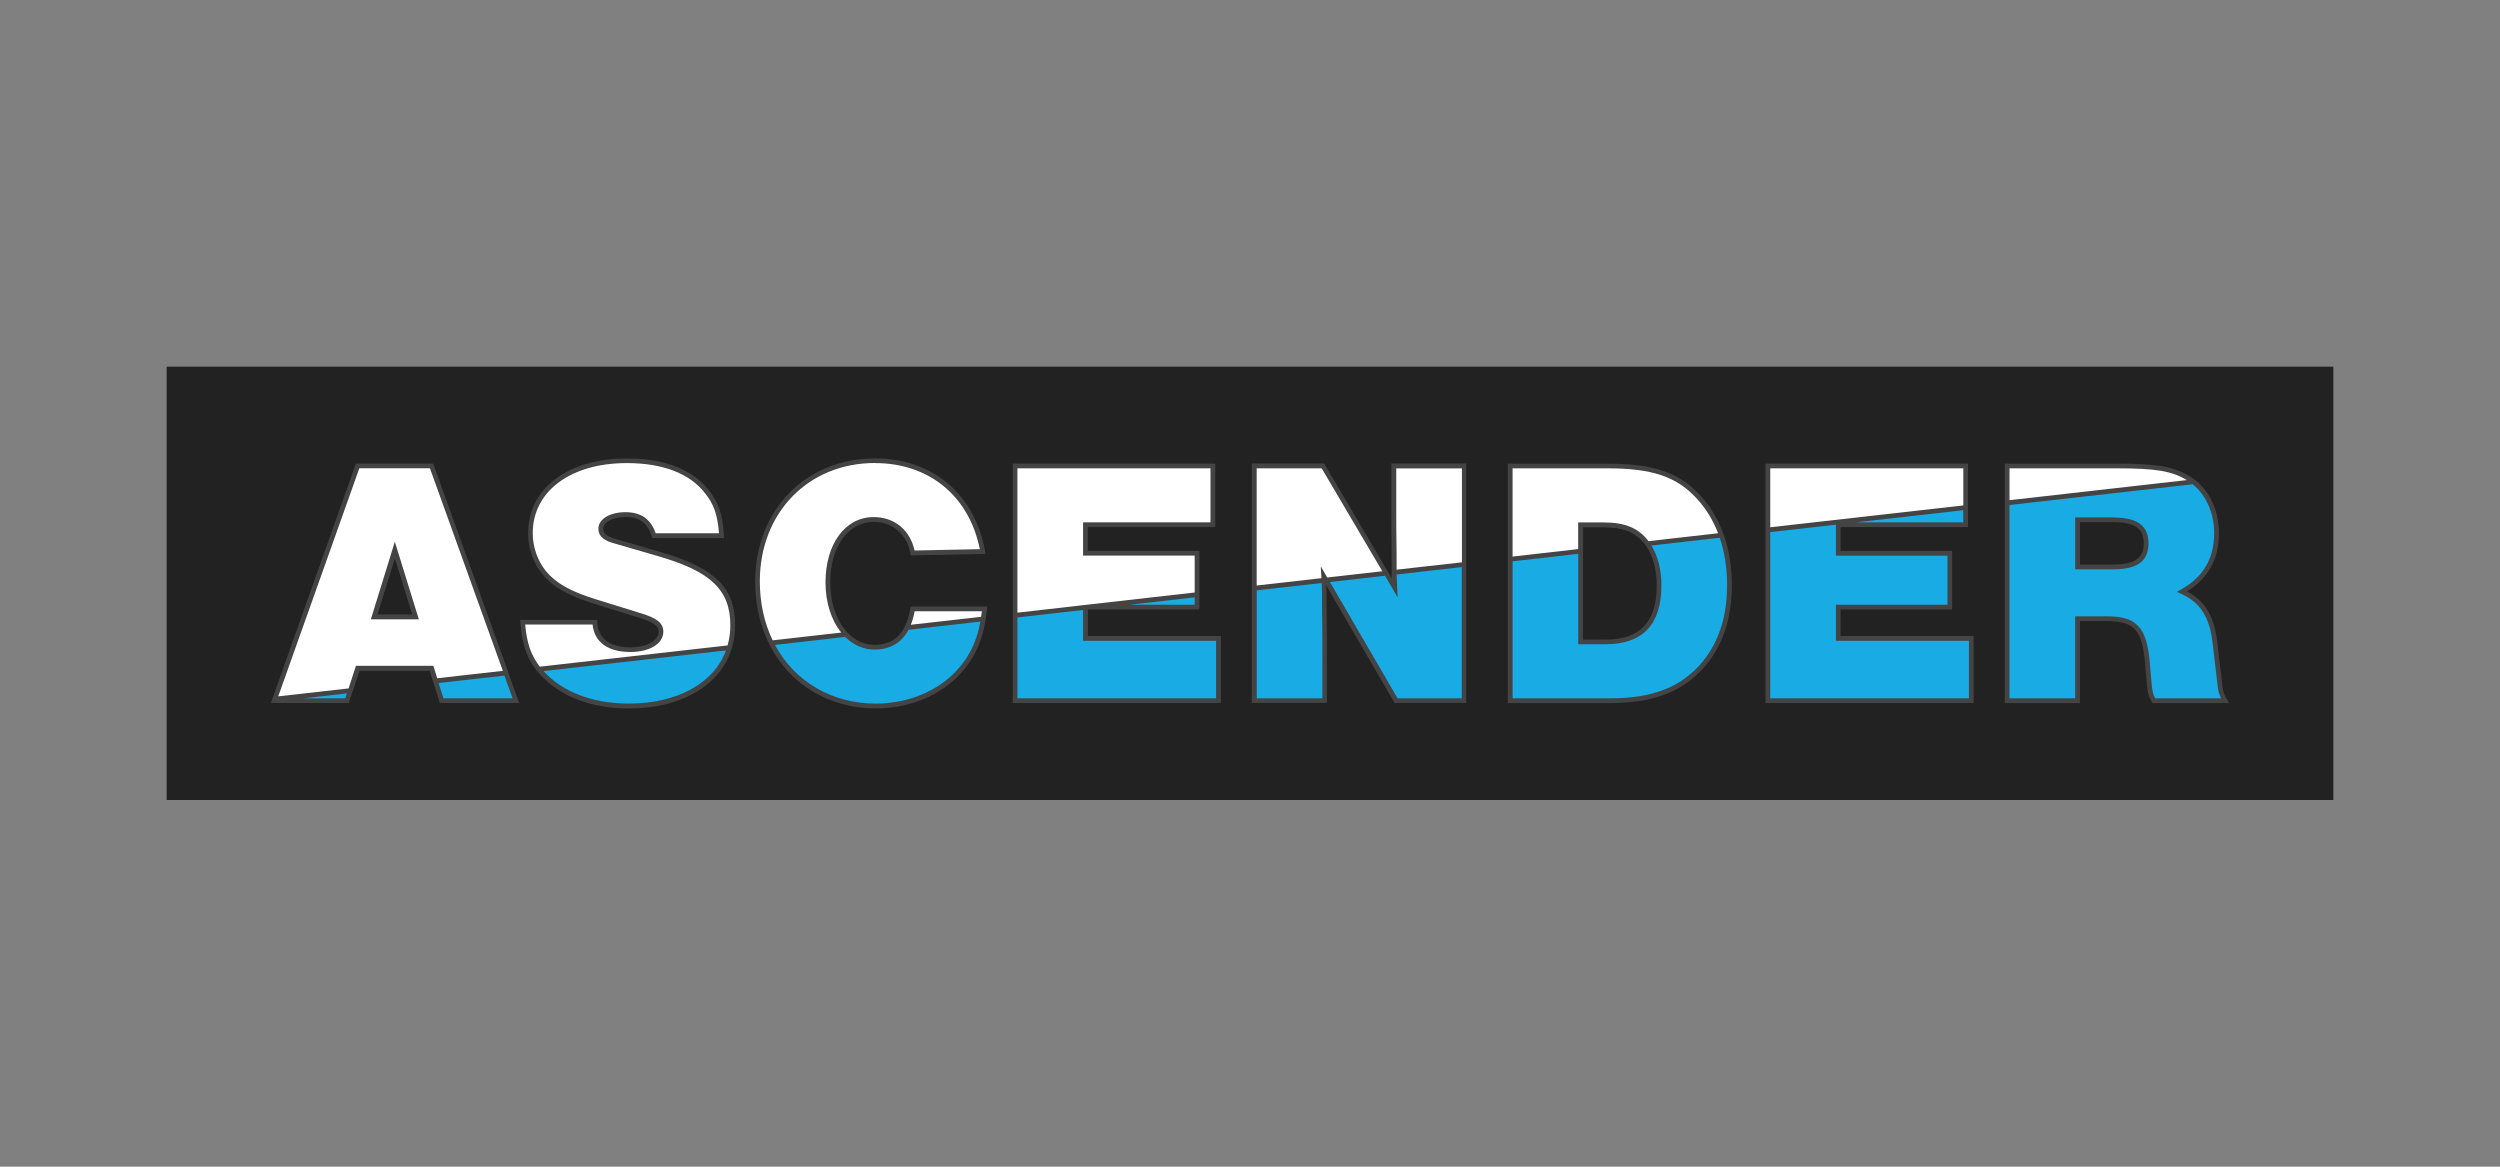 <?xml version="1.0" encoding="UTF-8"?>
<svg id="a" data-name="Layer 1" xmlns="http://www.w3.org/2000/svg" xmlns:xlink="http://www.w3.org/1999/xlink" viewBox="0 0 300 140">
  <rect x="0" y="0" width="300" height="140" fill="#808080" stroke="none"/>
  <defs>
    <style>
      .e {
        fill: #fff;
      }

      .f {
        fill: #19abe3;
      }

      .g {
        fill: none;
      }

      .h {
        fill: #444;
      }

      .i {
        fill: #222;
      }

      .j {
        clip-path: url(#d);
      }

      .k {
        clip-path: url(#c);
      }
    </style>
    <clipPath id="c">
      <rect class="g" x="20" y="44" width="260" height="52"/>
    </clipPath>
    <clipPath id="d">
      <rect class="g" x="20" y="44" width="260" height="52"/>
    </clipPath>
  </defs>
  <g id="b" data-name="Ascender RGB">
    <g class="k">
      <rect class="i" x="20" y="44" width="260" height="52"/>
      <polygon class="h" points="129.97 73.2 129.97 72.57 130.49 72.57 130.51 72.85 130.54 72.85 130.54 72.88 130.51 72.88 130.52 73.13 129.97 73.2"/>
      <g class="j">
        <path class="h" d="M158.6,69.95l-.02-.3c0-.15-.02-.32-.03-.5l-.07-1.19,1.1,1.88-.98.11Z"/>
        <path class="h" d="M50.27,74.32h-5.75l2.88-9.31,2.88,9.31ZM45.28,73.75h4.21l-2.11-6.82-2.11,6.82Z"/>
        <path class="h" d="M189.96,66.14h-.57v-3.46h3.03c2.61,0,4.23.68,5.42,2.27.02.03.04.06.06.08l.03.04-.47.32-.03-.04s-.03-.04-.04-.06c-1.07-1.42-2.55-2.03-4.96-2.03h-2.46v2.89Z"/>
        <polygon class="h" points="42.31 82.96 41.77 82.79 42.71 79.91 51.99 79.91 52.53 81.63 51.99 81.8 51.57 80.48 43.12 80.48 42.31 82.96"/>
        <path class="e" d="M118.13,73.06h-8.62c-.13.87-.36,1.61-.68,2.24l9.14-1.04c.06-.38.11-.78.16-1.21"/>
        <path class="e" d="M42.91,80.2h8.87l.48,1.52,8.46-.96-8.94-24.84h-8.87l-9.95,27.99,9.07-1.03.87-2.68ZM47.39,65.97l2.49,8.07h-4.98l2.49-8.07Z"/>
        <path class="e" d="M87.93,75.05c0-4.39-2.41-6.71-8.87-8.57l-5.36-1.56c-1.14-.34-1.6-.76-1.6-1.48,0-.97,1.27-1.69,2.96-1.69,1.82,0,2.91.84,3.42,2.53h8.11c-.17-2.45-.59-3.8-1.73-5.24-1.86-2.45-5.19-3.76-9.63-3.76-6.88,0-11.57,3.5-11.57,8.7,0,1.73.59,3.42,1.65,4.73,1.22,1.48,2.96,2.49,6.08,3.46l5.58,1.73c1.73.55,2.36,1.06,2.36,1.9,0,1.27-1.52,2.15-3.67,2.15-2.66,0-4.18-1.18-4.27-3.29h-8.66c.19,2.56.75,4.16,1.95,5.64l22.88-2.59c.25-.83.39-1.73.39-2.67"/>
        <path class="e" d="M99.34,69.89c0-4.48,2.24-7.56,5.49-7.56,2.41,0,4.22,1.52,4.69,4.01l8.4-.17c-1.22-6.76-6.17-10.89-12.92-10.89-8.19,0-14.11,6.08-14.11,14.48,0,2.74.59,5.25,1.66,7.38l8.97-1.02c-1.35-1.39-2.18-3.62-2.18-6.24"/>
        <polygon class="e" points="130.25 72.85 130.49 72.85 143.64 71.36 143.64 66.39 130.25 66.39 130.25 62.97 145.54 62.97 145.54 55.92 121.8 55.92 121.8 73.83 130.25 72.88 130.25 72.85"/>
        <path class="e" d="M158.84,69.13l.27.47,7.23-.82-7.59-12.87h-8.24v14.66l8.35-.95c0-.15-.02-.32-.03-.5"/>
        <path class="e" d="M175.69,55.92h-8.45v4.52c0,1.86,0,3.88.04,6,0,.9,0,1.57.01,2.25l8.39-.95v-11.81Z"/>
        <path class="e" d="M189.67,62.97h2.75c2.49,0,4.05.63,5.19,2.15.03.04.05.07.08.11l8.88-1.01c-.61-1.71-1.5-3.23-2.66-4.51-2.53-2.79-5.53-3.8-11.07-3.8h-11.61v11.18l8.45-.96v-3.17Z"/>
        <polygon class="e" points="235.88 55.92 212.14 55.92 212.14 63.6 235.88 60.91 235.88 55.92"/>
        <path class="e" d="M262.69,57.44c-1.9-1.18-3.8-1.52-8.66-1.52h-13.18v4.42l22.35-2.53c-.17-.13-.34-.26-.52-.37"/>
        <polygon class="f" points="41.65 84.08 42.04 82.88 32.97 83.9 32.9 84.08 41.65 84.08"/>
        <polygon class="f" points="53.01 84.08 61.92 84.08 60.72 80.76 52.26 81.72 53.01 84.08"/>
        <path class="h" d="M44.51,74.32h5.75l-2.88-9.31-2.88,9.31ZM45.28,73.75l2.11-6.82,2.11,6.82h-4.21Z"/>
        <path class="h" d="M61.11,81h0l-.13-.36-.07-.19-8.93-24.82h-9.27l-9.95,28.01-.14.39-.07.2-.05.13h9.35l.44-1.36.82-2.52h8.45l.31.99.91,2.89h9.52l-1.21-3.37ZM41.44,83.8h-5.02l3.49-.4,1.72-.2-.19.59ZM42.71,79.91l-.88,2.7-4.87.55-3.57.4,9.73-27.37h8.47l8.75,24.31-7.87.89-.47-1.49h-9.28ZM52.64,81.96l7.89-.89.98,2.73h-8.3l-.58-1.84Z"/>
        <path class="f" d="M75.47,84.72c6.25,0,10.76-2.72,12.07-7l-22.88,2.59c.11.13.22.26.33.39,2.32,2.58,6.04,4.01,10.47,4.01"/>
        <path class="h" d="M88.22,75.05c0-4.55-2.46-6.94-9.07-8.84l-5.36-1.56c-1.17-.35-1.4-.72-1.4-1.21,0-.79,1.17-1.4,2.67-1.4,1.67,0,2.67.74,3.15,2.33l.06.2h8.63l-.02-.3c-.18-2.57-.63-3.93-1.79-5.39-1.92-2.53-5.33-3.87-9.86-3.87-7.09,0-11.86,3.61-11.86,8.98,0,1.8.61,3.54,1.71,4.91,1.29,1.55,3.09,2.58,6.22,3.55l5.57,1.73c1.81.57,2.17,1.03,2.17,1.63,0,1.08-1.43,1.87-3.39,1.87-2.49,0-3.9-1.07-3.98-3.02v-.27h-9.25l.02.31c.18,2.4.67,3.97,1.7,5.4h-.02s.33.41.33.41c0,0,0,0,0,0l.09.12h0c.08.09.16.19.24.28,2.39,2.65,6.18,4.11,10.69,4.11,6.17,0,10.85-2.69,12.28-7.02h0s.05-.18.05-.18l.13-.41h-.01c.19-.75.29-1.54.29-2.34M71.11,74.95c.21,2.1,1.84,3.29,4.53,3.29,2.33,0,3.96-1,3.96-2.44,0-1.13-.98-1.67-2.57-2.17l-5.57-1.73c-3.02-.94-4.74-1.91-5.95-3.37-1.02-1.27-1.58-2.88-1.58-4.55,0-5.03,4.54-8.41,11.29-8.41,4.34,0,7.59,1.26,9.41,3.65,1.04,1.3,1.47,2.53,1.65,4.77h-7.6c-.58-1.7-1.77-2.53-3.63-2.53s-3.24.83-3.24,1.97c0,1.07.91,1.49,1.81,1.75l5.36,1.56c6.32,1.82,8.66,4.06,8.66,8.3,0,.83-.11,1.64-.33,2.41l-22.53,2.55c-1.05-1.35-1.56-2.8-1.76-5.06h8.08ZM75.47,84.43c-4.33,0-7.97-1.38-10.25-3.9l21.9-2.48c-1.45,3.95-5.86,6.38-11.66,6.38"/>
        <path class="f" d="M105.08,84.72c4.43,0,8.4-1.86,10.73-5.02,1.15-1.58,1.81-3.2,2.17-5.42l-9.14,1.04c-.77,1.54-2.08,2.36-3.88,2.36-1.32,0-2.5-.56-3.43-1.53l-8.97,1.02c2.31,4.64,6.87,7.56,12.53,7.56"/>
        <path class="h" d="M118.45,72.78h-9.17l-.04.24c-.13.82-.35,1.55-.65,2.16-.73,1.46-1.95,2.2-3.63,2.2-1.2,0-2.32-.5-3.23-1.44-1.34-1.38-2.1-3.59-2.1-6.04,0-4.28,2.14-7.27,5.21-7.27,2.28,0,3.97,1.45,4.41,3.78l.04.24,8.98-.18-.06-.33c-1.24-6.86-6.3-11.13-13.2-11.13-8.34,0-14.39,6.21-14.39,14.77,0,2.59.51,4.99,1.51,7.15h0s.18.36.18.36l.09.18h0c2.44,4.73,7.17,7.54,12.7,7.54,4.5,0,8.6-1.92,10.96-5.14,1.16-1.59,1.82-3.2,2.18-5.33h0s.03-.21.03-.21l.06-.37h0c.04-.28.08-.56.11-.85l.03-.31ZM105,55.57c6.5,0,11.29,3.95,12.58,10.33l-7.83.16c-.56-2.48-2.42-4.01-4.92-4.01-3.4,0-5.77,3.22-5.77,7.84,0,2.37.68,4.53,1.89,6.02l-8.23.93c-1.02-2.12-1.54-4.5-1.54-7.08,0-8.23,5.81-14.2,13.82-14.2M115.58,79.52c-2.25,3.07-6.18,4.91-10.5,4.91-5.23,0-9.72-2.63-12.09-7.04l8.43-.96c1,.99,2.23,1.52,3.54,1.52,1.83,0,3.23-.82,4.07-2.38l7.11-.81,1.5-.17c-.35,1.96-.98,3.45-2.05,4.93M109.3,74.97c.2-.49.35-1.03.46-1.62h8.06c-.03.22-.06.44-.09.67l-8.42.95Z"/>
        <polygon class="f" points="143.64 72.85 143.64 71.36 130.49 72.85 143.64 72.85"/>
        <polygon class="f" points="146.22 84.08 146.22 76.61 130.25 76.61 130.25 72.88 121.8 73.83 121.8 84.08 146.22 84.08"/>
        <path class="h" d="M130.54,76.32v-3.19h13.39v-7.03h-13.39v-2.85h15.29v-7.62h-24.3v28.73h24.98v-8.04h-15.96ZM143.36,72.57h-7.83l7.83-.89v.89ZM122.09,56.2h23.17v6.48h-15.29v3.99h13.39v4.43l-12.88,1.46-.51.06-3.94.45-3.94.45v-17.31ZM145.93,83.8h-23.84v-9.71l3.51-.4,4.37-.49v3.7h15.96v6.91Z"/>
        <path class="f" d="M158.97,84.08v-4.26c0-2.28,0-4.39-.04-6.38,0-2.2,0-2.78-.06-3.81l-8.35.95v13.5h8.45Z"/>
        <path class="f" d="M167.54,84.08h8.15v-16.36l-8.39.95c.01.57.03,1.14.07,1.85l-1.03-1.74-7.23.82,8.43,14.48Z"/>
        <path class="h" d="M166.96,55.63v4.8c0,1.82,0,3.89.04,6,0,.8,0,1.4,0,1.99h0v.26s0,0,0,0v.31s0,0,0,0c0,.13,0,.27.01.4l-.54-.92-7.58-12.85h-8.68v28.73h9.02v-4.55c0-2.26,0-4.39-.04-6.38,0-1.69,0-2.43-.03-3.15l8.11,13.94.08.14h8.6v-28.73h-9.02ZM150.81,56.2h7.79l7.28,12.35-.36.04-6.25.71-.78-1.34.07,1.19c0,.08,0,.16.01.23l-7.77.88v-14.06ZM158.69,83.8h-7.88v-12.96l7.8-.88c.04.86.04,1.53.04,3.5.04,1.98.04,4.11.04,6.37v3.98ZM175.41,68.05v15.75h-7.7l-8.12-13.96,6.61-.75,1.52,2.59-.06-1.16c-.03-.58-.05-1.08-.06-1.58l7.47-.85.35-.04ZM171.5,67.92l-3.91.44c0-.57,0-1.16,0-1.93-.04-2.11-.04-4.17-.04-5.99v-4.23h7.88v11.27l-3.91.44Z"/>
        <path class="f" d="M193.22,84.08c5.28,0,8.83-1.44,11.4-4.6,1.94-2.45,2.91-5.49,2.91-9.29,0-2.18-.33-4.18-.97-5.96l-8.88,1.01c.92,1.33,1.4,3.03,1.4,5.04,0,4.52-2.15,6.76-6.42,6.76h-3v-10.89l-8.45.96v16.98h11.99Z"/>
        <path class="h" d="M206.95,64.47h0s-.12-.34-.12-.34l-.08-.21h0c-.62-1.66-1.51-3.14-2.64-4.39-2.58-2.84-5.64-3.89-11.28-3.89h-11.9v28.73h12.28c5.39,0,8.98-1.45,11.63-4.71,2-2.52,2.98-5.62,2.98-9.47,0-2.05-.3-3.98-.87-5.72M181.51,66.78v-10.58h11.33c5.46,0,8.4,1,10.85,3.71,1.05,1.16,1.89,2.54,2.48,4.08l-5.89.67-2.46.28c-1.19-1.57-2.81-2.25-5.41-2.25h-3.03v3.2l-3.94.45-3.94.45ZM189.96,66.4v-3.14h2.46c2.41,0,3.89.61,4.96,2.03l.08.11c.9,1.3,1.35,2.94,1.35,4.88,0,4.35-2.01,6.47-6.14,6.47h-2.71v-10.35ZM204.4,79.3c-2.53,3.11-5.98,4.5-11.18,4.5h-11.71v-16.44l3.94-.45,3.94-.45v10.85h3.28c4.45,0,6.7-2.37,6.7-7.04,0-1.87-.4-3.48-1.2-4.81l.38-.04,7.82-.89c.58,1.72.88,3.62.88,5.65,0,3.71-.93,6.69-2.85,9.11"/>
        <polygon class="f" points="236.55 84.08 236.55 76.61 220.59 76.61 220.59 72.85 233.98 72.85 233.98 66.39 220.59 66.39 220.59 62.97 235.88 62.97 235.88 60.91 212.14 63.6 212.14 84.08 236.55 84.08"/>
        <path class="h" d="M220.87,76.32v-3.19h13.39v-7.03h-13.39v-2.85h15.29v-7.62h-24.3v28.73h24.98v-8.04h-15.96ZM235.59,61.22v1.46h-12.89l1.07-.12,11.83-1.34ZM212.43,63.28v-7.08h23.17v4.45l-11.58,1.31-11.58,1.31ZM236.27,83.8h-23.84v-19.95l7.88-.89v3.72h13.39v5.89h-13.39v4.33h15.96v6.91Z"/>
        <path class="f" d="M249.31,84.08v-9.84h3.55c3.42,0,4.52,1.18,4.86,5.45l.17,1.98c.13,1.48.21,1.77.59,2.41h8.53c-.42-.72-.55-1.06-.68-2.41l-.55-4.64c-.38-3.17-1.56-4.94-3.93-6.04,2.79-1.56,4.14-3.84,4.14-7.01,0-2.54-1.02-4.8-2.78-6.18l-22.35,2.53v23.74h8.45ZM249.31,62.38h4.31c2.7,0,3.93.89,3.93,2.83s-1.23,2.83-3.93,2.83h-4.31v-5.66Z"/>
        <path class="h" d="M267.25,83.94c-.41-.69-.52-.99-.64-2.3l-.55-4.65c-.36-3.03-1.45-4.86-3.62-6.02,2.58-1.61,3.83-3.9,3.83-6.99,0-2.38-.86-4.52-2.39-5.97h.05s-.55-.43-.55-.43c0,0,0,0,0,0l-.09-.07h0c-.16-.12-.31-.22-.45-.31h0c-1.95-1.21-3.92-1.56-8.81-1.56h-13.46v28.73h9.02v-9.84h3.26c3.27,0,4.25,1.11,4.57,5.19l.17,1.98c.13,1.48.22,1.84.63,2.53l.08.14h9.19l-.25-.43ZM241.14,60.02v-3.82h12.89c4.66,0,6.59.32,8.39,1.41l-20.2,2.29-1.09.12ZM258.63,83.8c-.28-.49-.36-.8-.47-2.15l-.17-1.98c-.35-4.38-1.55-5.71-5.14-5.71h-3.83v9.84h-7.88v-23.2l21.98-2.49c1.64,1.33,2.58,3.47,2.58,5.88,0,3.04-1.31,5.26-3.99,6.76l-.48.27.5.23c2.31,1.07,3.4,2.76,3.77,5.81l.55,4.64c.1,1.1.21,1.56.48,2.1h-7.89Z"/>
        <path class="h" d="M253.61,62.09h-4.59v6.23h4.59c2.87,0,4.21-.99,4.21-3.11s-1.34-3.11-4.21-3.11M253.61,67.75h-4.02v-5.09h4.02c2.55,0,3.64.76,3.64,2.54s-1.09,2.54-3.64,2.54"/>
      </g>
    </g>
  </g>
</svg>